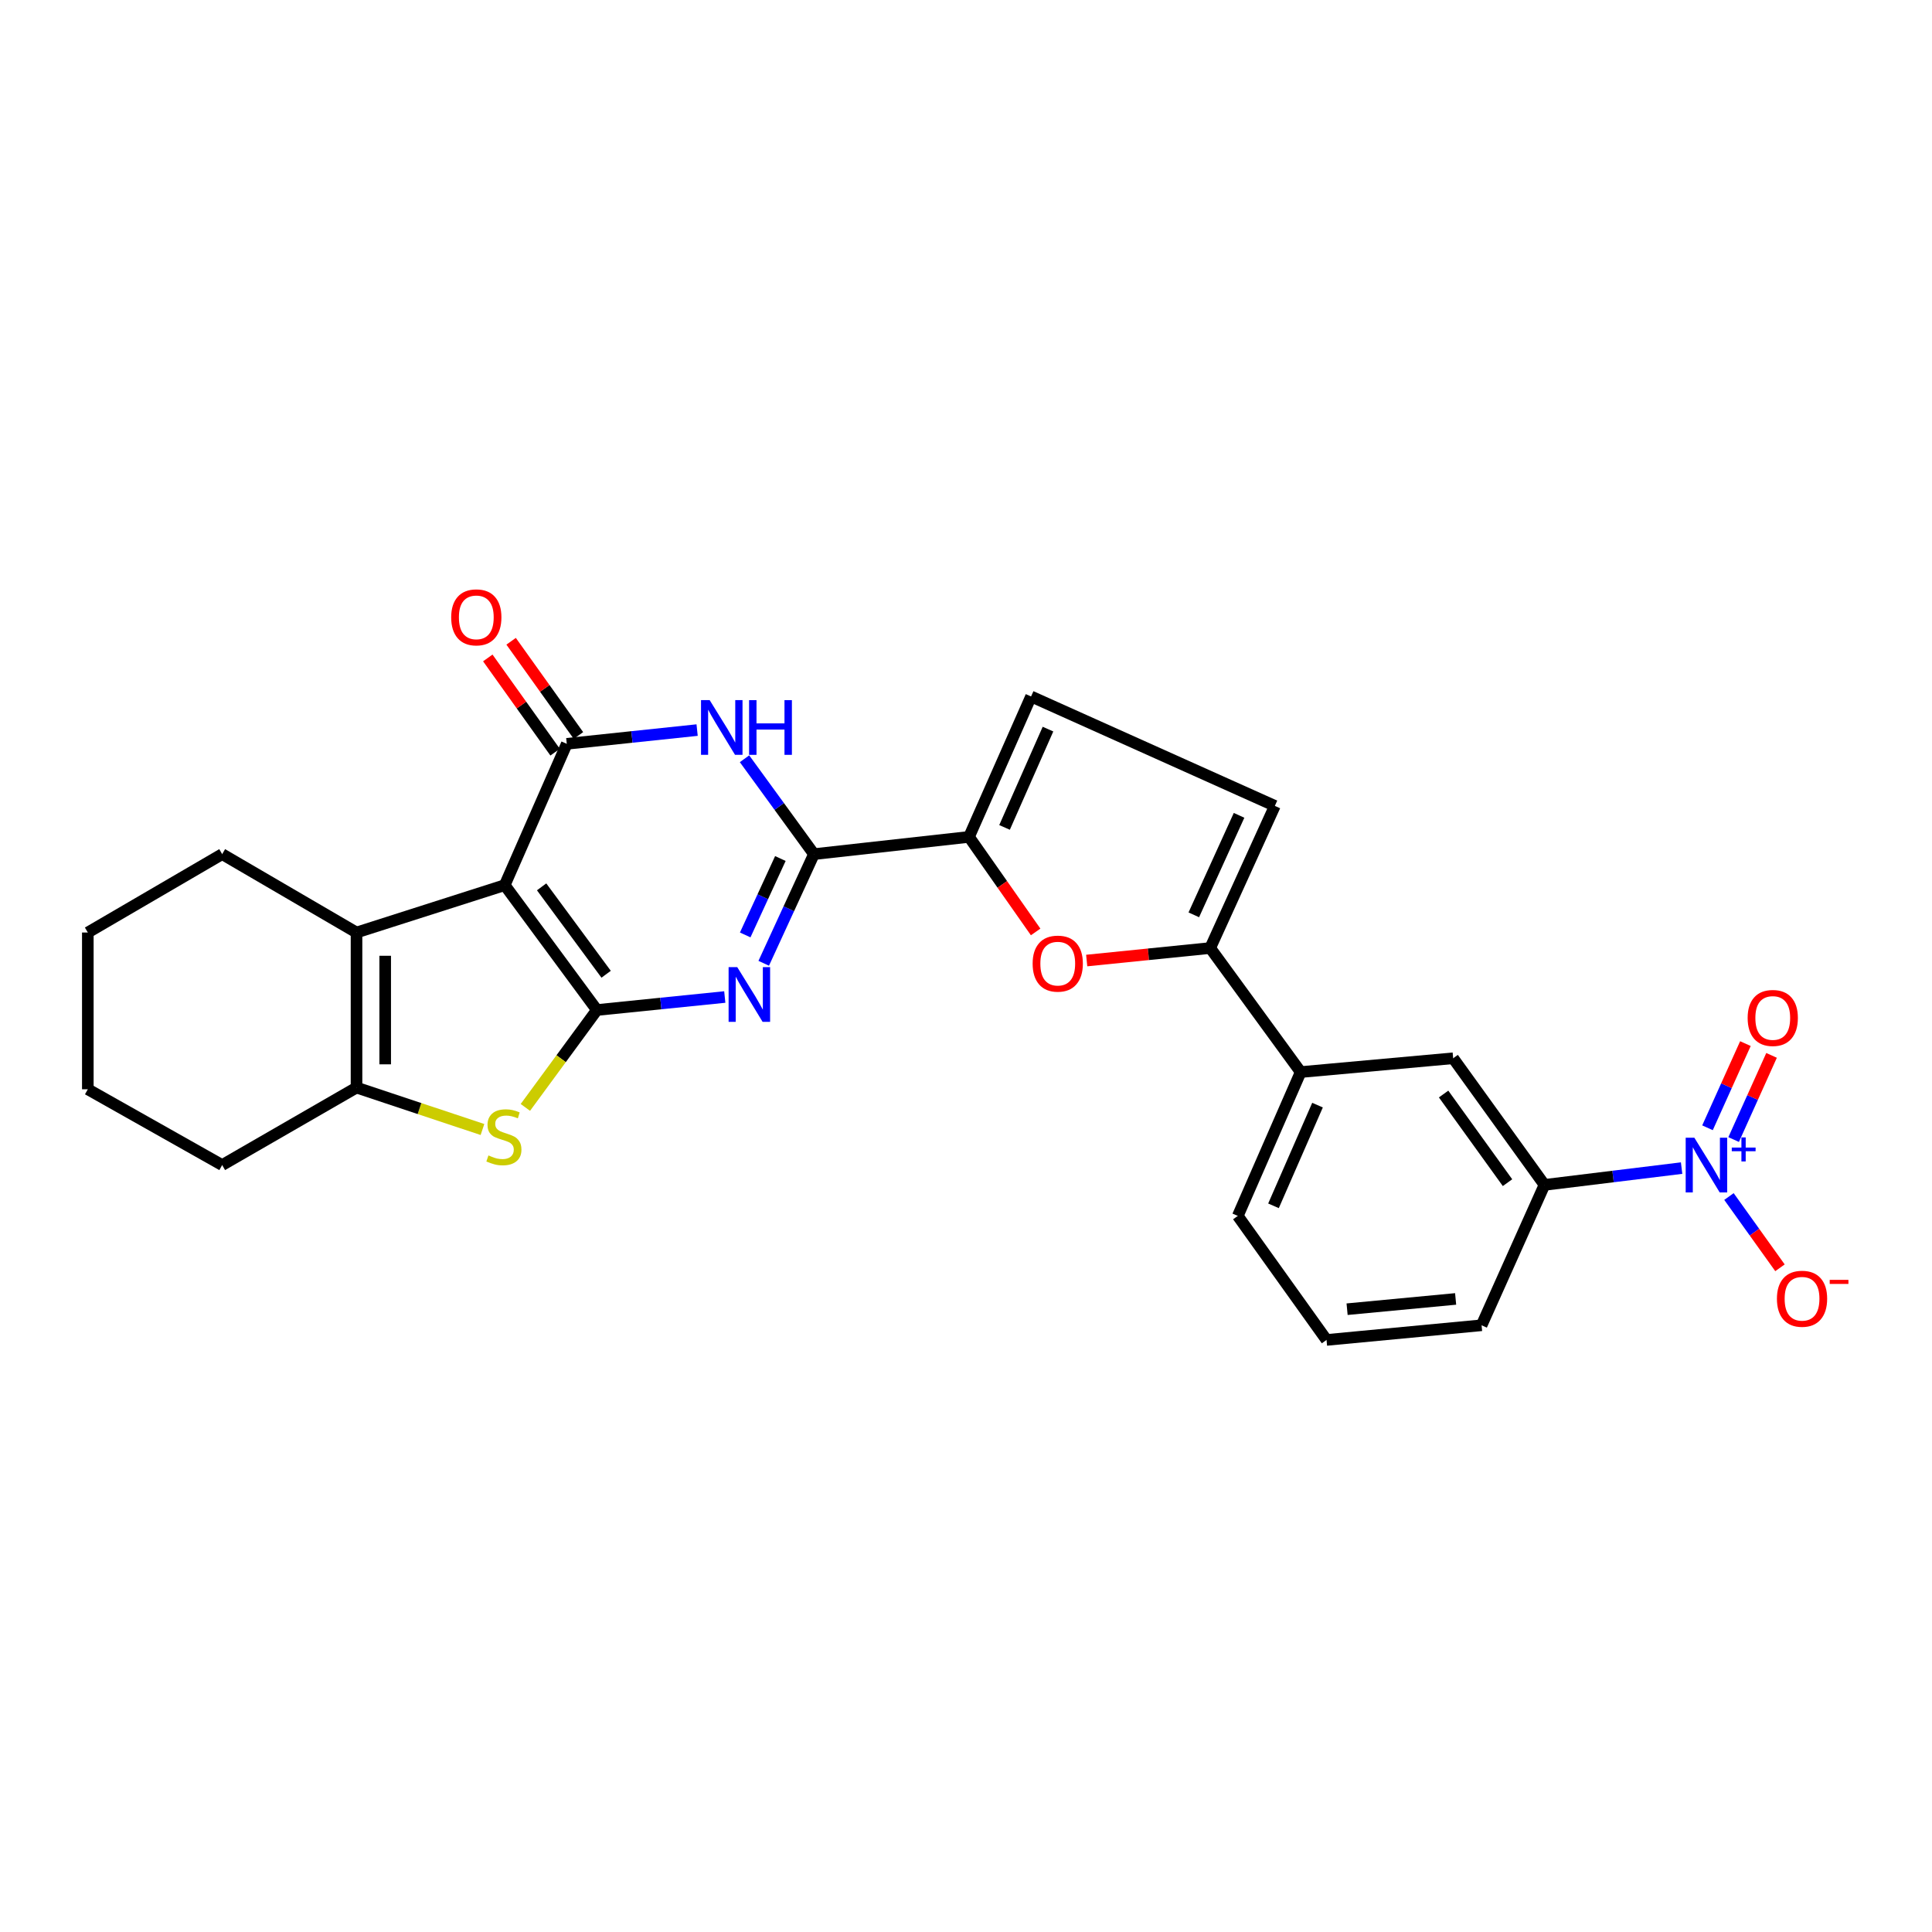 <?xml version='1.0' encoding='iso-8859-1'?>
<svg version='1.1' baseProfile='full'
              xmlns='http://www.w3.org/2000/svg'
                      xmlns:rdkit='http://www.rdkit.org/xml'
                      xmlns:xlink='http://www.w3.org/1999/xlink'
                  xml:space='preserve'
width='1000px' height='1000px' viewBox='0 0 1000 1000'>
<!-- END OF HEADER -->
<rect style='opacity:1.0;fill:#FFFFFF;stroke:none' width='1000' height='1000' x='0' y='0'> </rect>
<path class='bond-0' d='M 308.947,522.78 L 261.243,458.15' style='fill:none;fill-rule:evenodd;stroke:#000000;stroke-width:6px;stroke-linecap:butt;stroke-linejoin:miter;stroke-opacity:1' />
<path class='bond-0' d='M 313.731,504.273 L 280.339,459.032' style='fill:none;fill-rule:evenodd;stroke:#000000;stroke-width:6px;stroke-linecap:butt;stroke-linejoin:miter;stroke-opacity:1' />
<path class='bond-1' d='M 308.947,522.78 L 342.044,519.416' style='fill:none;fill-rule:evenodd;stroke:#000000;stroke-width:6px;stroke-linecap:butt;stroke-linejoin:miter;stroke-opacity:1' />
<path class='bond-1' d='M 342.044,519.416 L 375.142,516.052' style='fill:none;fill-rule:evenodd;stroke:#0000FF;stroke-width:6px;stroke-linecap:butt;stroke-linejoin:miter;stroke-opacity:1' />
<path class='bond-5' d='M 308.947,522.78 L 290.437,547.986' style='fill:none;fill-rule:evenodd;stroke:#000000;stroke-width:6px;stroke-linecap:butt;stroke-linejoin:miter;stroke-opacity:1' />
<path class='bond-5' d='M 290.437,547.986 L 271.927,573.192' style='fill:none;fill-rule:evenodd;stroke:#CCCC00;stroke-width:6px;stroke-linecap:butt;stroke-linejoin:miter;stroke-opacity:1' />
<path class='bond-2' d='M 261.243,458.15 L 293.364,385.003' style='fill:none;fill-rule:evenodd;stroke:#000000;stroke-width:6px;stroke-linecap:butt;stroke-linejoin:miter;stroke-opacity:1' />
<path class='bond-6' d='M 261.243,458.15 L 184.534,482.67' style='fill:none;fill-rule:evenodd;stroke:#000000;stroke-width:6px;stroke-linecap:butt;stroke-linejoin:miter;stroke-opacity:1' />
<path class='bond-3' d='M 395.3,498.599 L 408.298,470.348' style='fill:none;fill-rule:evenodd;stroke:#0000FF;stroke-width:6px;stroke-linecap:butt;stroke-linejoin:miter;stroke-opacity:1' />
<path class='bond-3' d='M 408.298,470.348 L 421.297,442.098' style='fill:none;fill-rule:evenodd;stroke:#000000;stroke-width:6px;stroke-linecap:butt;stroke-linejoin:miter;stroke-opacity:1' />
<path class='bond-3' d='M 385.718,483.92 L 394.817,464.145' style='fill:none;fill-rule:evenodd;stroke:#0000FF;stroke-width:6px;stroke-linecap:butt;stroke-linejoin:miter;stroke-opacity:1' />
<path class='bond-3' d='M 394.817,464.145 L 403.916,444.37' style='fill:none;fill-rule:evenodd;stroke:#000000;stroke-width:6px;stroke-linecap:butt;stroke-linejoin:miter;stroke-opacity:1' />
<path class='bond-18' d='M 299.402,380.69 L 281.979,356.304' style='fill:none;fill-rule:evenodd;stroke:#000000;stroke-width:6px;stroke-linecap:butt;stroke-linejoin:miter;stroke-opacity:1' />
<path class='bond-18' d='M 281.979,356.304 L 264.556,331.918' style='fill:none;fill-rule:evenodd;stroke:#FF0000;stroke-width:6px;stroke-linecap:butt;stroke-linejoin:miter;stroke-opacity:1' />
<path class='bond-18' d='M 287.327,389.317 L 269.904,364.931' style='fill:none;fill-rule:evenodd;stroke:#000000;stroke-width:6px;stroke-linecap:butt;stroke-linejoin:miter;stroke-opacity:1' />
<path class='bond-18' d='M 269.904,364.931 L 252.481,340.546' style='fill:none;fill-rule:evenodd;stroke:#FF0000;stroke-width:6px;stroke-linecap:butt;stroke-linejoin:miter;stroke-opacity:1' />
<path class='bond-28' d='M 293.364,385.003 L 327.096,381.446' style='fill:none;fill-rule:evenodd;stroke:#000000;stroke-width:6px;stroke-linecap:butt;stroke-linejoin:miter;stroke-opacity:1' />
<path class='bond-28' d='M 327.096,381.446 L 360.828,377.89' style='fill:none;fill-rule:evenodd;stroke:#0000FF;stroke-width:6px;stroke-linecap:butt;stroke-linejoin:miter;stroke-opacity:1' />
<path class='bond-4' d='M 421.297,442.098 L 403.332,417.415' style='fill:none;fill-rule:evenodd;stroke:#000000;stroke-width:6px;stroke-linecap:butt;stroke-linejoin:miter;stroke-opacity:1' />
<path class='bond-4' d='M 403.332,417.415 L 385.366,392.731' style='fill:none;fill-rule:evenodd;stroke:#0000FF;stroke-width:6px;stroke-linecap:butt;stroke-linejoin:miter;stroke-opacity:1' />
<path class='bond-9' d='M 421.297,442.098 L 501.559,433.177' style='fill:none;fill-rule:evenodd;stroke:#000000;stroke-width:6px;stroke-linecap:butt;stroke-linejoin:miter;stroke-opacity:1' />
<path class='bond-8' d='M 249.724,584.634 L 217.129,573.783' style='fill:none;fill-rule:evenodd;stroke:#CCCC00;stroke-width:6px;stroke-linecap:butt;stroke-linejoin:miter;stroke-opacity:1' />
<path class='bond-8' d='M 217.129,573.783 L 184.534,562.932' style='fill:none;fill-rule:evenodd;stroke:#000000;stroke-width:6px;stroke-linecap:butt;stroke-linejoin:miter;stroke-opacity:1' />
<path class='bond-20' d='M 184.534,482.67 L 114.999,442.098' style='fill:none;fill-rule:evenodd;stroke:#000000;stroke-width:6px;stroke-linecap:butt;stroke-linejoin:miter;stroke-opacity:1' />
<path class='bond-27' d='M 184.534,482.67 L 184.534,562.932' style='fill:none;fill-rule:evenodd;stroke:#000000;stroke-width:6px;stroke-linecap:butt;stroke-linejoin:miter;stroke-opacity:1' />
<path class='bond-27' d='M 199.375,494.709 L 199.375,550.893' style='fill:none;fill-rule:evenodd;stroke:#000000;stroke-width:6px;stroke-linecap:butt;stroke-linejoin:miter;stroke-opacity:1' />
<path class='bond-7' d='M 870.395,604.608 L 834.905,608.953' style='fill:none;fill-rule:evenodd;stroke:#0000FF;stroke-width:6px;stroke-linecap:butt;stroke-linejoin:miter;stroke-opacity:1' />
<path class='bond-7' d='M 834.905,608.953 L 799.415,613.299' style='fill:none;fill-rule:evenodd;stroke:#000000;stroke-width:6px;stroke-linecap:butt;stroke-linejoin:miter;stroke-opacity:1' />
<path class='bond-17' d='M 894.907,619.319 L 908.111,637.762' style='fill:none;fill-rule:evenodd;stroke:#0000FF;stroke-width:6px;stroke-linecap:butt;stroke-linejoin:miter;stroke-opacity:1' />
<path class='bond-17' d='M 908.111,637.762 L 921.316,656.205' style='fill:none;fill-rule:evenodd;stroke:#FF0000;stroke-width:6px;stroke-linecap:butt;stroke-linejoin:miter;stroke-opacity:1' />
<path class='bond-19' d='M 897.332,589.832 L 907.143,568.048' style='fill:none;fill-rule:evenodd;stroke:#0000FF;stroke-width:6px;stroke-linecap:butt;stroke-linejoin:miter;stroke-opacity:1' />
<path class='bond-19' d='M 907.143,568.048 L 916.955,546.264' style='fill:none;fill-rule:evenodd;stroke:#FF0000;stroke-width:6px;stroke-linecap:butt;stroke-linejoin:miter;stroke-opacity:1' />
<path class='bond-19' d='M 883.8,583.737 L 893.612,561.953' style='fill:none;fill-rule:evenodd;stroke:#0000FF;stroke-width:6px;stroke-linecap:butt;stroke-linejoin:miter;stroke-opacity:1' />
<path class='bond-19' d='M 893.612,561.953 L 903.424,540.169' style='fill:none;fill-rule:evenodd;stroke:#FF0000;stroke-width:6px;stroke-linecap:butt;stroke-linejoin:miter;stroke-opacity:1' />
<path class='bond-21' d='M 184.534,562.932 L 114.999,603.034' style='fill:none;fill-rule:evenodd;stroke:#000000;stroke-width:6px;stroke-linecap:butt;stroke-linejoin:miter;stroke-opacity:1' />
<path class='bond-10' d='M 501.559,433.177 L 518.803,457.773' style='fill:none;fill-rule:evenodd;stroke:#000000;stroke-width:6px;stroke-linecap:butt;stroke-linejoin:miter;stroke-opacity:1' />
<path class='bond-10' d='M 518.803,457.773 L 536.048,482.369' style='fill:none;fill-rule:evenodd;stroke:#FF0000;stroke-width:6px;stroke-linecap:butt;stroke-linejoin:miter;stroke-opacity:1' />
<path class='bond-12' d='M 501.559,433.177 L 533.68,360.484' style='fill:none;fill-rule:evenodd;stroke:#000000;stroke-width:6px;stroke-linecap:butt;stroke-linejoin:miter;stroke-opacity:1' />
<path class='bond-12' d='M 519.952,428.271 L 542.436,377.386' style='fill:none;fill-rule:evenodd;stroke:#000000;stroke-width:6px;stroke-linecap:butt;stroke-linejoin:miter;stroke-opacity:1' />
<path class='bond-11' d='M 562.473,497.173 L 594.437,493.936' style='fill:none;fill-rule:evenodd;stroke:#FF0000;stroke-width:6px;stroke-linecap:butt;stroke-linejoin:miter;stroke-opacity:1' />
<path class='bond-11' d='M 594.437,493.936 L 626.4,490.7' style='fill:none;fill-rule:evenodd;stroke:#000000;stroke-width:6px;stroke-linecap:butt;stroke-linejoin:miter;stroke-opacity:1' />
<path class='bond-15' d='M 626.4,490.7 L 673.23,554.902' style='fill:none;fill-rule:evenodd;stroke:#000000;stroke-width:6px;stroke-linecap:butt;stroke-linejoin:miter;stroke-opacity:1' />
<path class='bond-30' d='M 626.4,490.7 L 659.865,417.125' style='fill:none;fill-rule:evenodd;stroke:#000000;stroke-width:6px;stroke-linecap:butt;stroke-linejoin:miter;stroke-opacity:1' />
<path class='bond-30' d='M 617.911,473.52 L 641.337,422.017' style='fill:none;fill-rule:evenodd;stroke:#000000;stroke-width:6px;stroke-linecap:butt;stroke-linejoin:miter;stroke-opacity:1' />
<path class='bond-13' d='M 533.68,360.484 L 659.865,417.125' style='fill:none;fill-rule:evenodd;stroke:#000000;stroke-width:6px;stroke-linecap:butt;stroke-linejoin:miter;stroke-opacity:1' />
<path class='bond-14' d='M 799.415,613.299 L 752.156,547.754' style='fill:none;fill-rule:evenodd;stroke:#000000;stroke-width:6px;stroke-linecap:butt;stroke-linejoin:miter;stroke-opacity:1' />
<path class='bond-14' d='M 780.288,612.146 L 747.207,566.265' style='fill:none;fill-rule:evenodd;stroke:#000000;stroke-width:6px;stroke-linecap:butt;stroke-linejoin:miter;stroke-opacity:1' />
<path class='bond-31' d='M 799.415,613.299 L 766.865,685.959' style='fill:none;fill-rule:evenodd;stroke:#000000;stroke-width:6px;stroke-linecap:butt;stroke-linejoin:miter;stroke-opacity:1' />
<path class='bond-16' d='M 673.23,554.902 L 752.156,547.754' style='fill:none;fill-rule:evenodd;stroke:#000000;stroke-width:6px;stroke-linecap:butt;stroke-linejoin:miter;stroke-opacity:1' />
<path class='bond-23' d='M 673.23,554.902 L 640.68,629.351' style='fill:none;fill-rule:evenodd;stroke:#000000;stroke-width:6px;stroke-linecap:butt;stroke-linejoin:miter;stroke-opacity:1' />
<path class='bond-23' d='M 681.945,572.014 L 659.16,624.129' style='fill:none;fill-rule:evenodd;stroke:#000000;stroke-width:6px;stroke-linecap:butt;stroke-linejoin:miter;stroke-opacity:1' />
<path class='bond-25' d='M 114.999,442.098 L 45.455,482.67' style='fill:none;fill-rule:evenodd;stroke:#000000;stroke-width:6px;stroke-linecap:butt;stroke-linejoin:miter;stroke-opacity:1' />
<path class='bond-26' d='M 114.999,603.034 L 45.455,563.806' style='fill:none;fill-rule:evenodd;stroke:#000000;stroke-width:6px;stroke-linecap:butt;stroke-linejoin:miter;stroke-opacity:1' />
<path class='bond-22' d='M 766.865,685.959 L 686.611,693.553' style='fill:none;fill-rule:evenodd;stroke:#000000;stroke-width:6px;stroke-linecap:butt;stroke-linejoin:miter;stroke-opacity:1' />
<path class='bond-22' d='M 753.429,672.324 L 697.251,677.639' style='fill:none;fill-rule:evenodd;stroke:#000000;stroke-width:6px;stroke-linecap:butt;stroke-linejoin:miter;stroke-opacity:1' />
<path class='bond-24' d='M 640.68,629.351 L 686.611,693.553' style='fill:none;fill-rule:evenodd;stroke:#000000;stroke-width:6px;stroke-linecap:butt;stroke-linejoin:miter;stroke-opacity:1' />
<path class='bond-29' d='M 45.455,482.67 L 45.455,563.806' style='fill:none;fill-rule:evenodd;stroke:#000000;stroke-width:6px;stroke-linecap:butt;stroke-linejoin:miter;stroke-opacity:1' />
<path  class='atom-2' d='M 381.605 500.598
L 390.885 515.598
Q 391.805 517.078, 393.285 519.758
Q 394.765 522.438, 394.845 522.598
L 394.845 500.598
L 398.605 500.598
L 398.605 528.918
L 394.725 528.918
L 384.765 512.518
Q 383.605 510.598, 382.365 508.398
Q 381.165 506.198, 380.805 505.518
L 380.805 528.918
L 377.125 528.918
L 377.125 500.598
L 381.605 500.598
' fill='#0000FF'/>
<path  class='atom-5' d='M 367.325 362.384
L 376.605 377.384
Q 377.525 378.864, 379.005 381.544
Q 380.485 384.224, 380.565 384.384
L 380.565 362.384
L 384.325 362.384
L 384.325 390.704
L 380.445 390.704
L 370.485 374.304
Q 369.325 372.384, 368.085 370.184
Q 366.885 367.984, 366.525 367.304
L 366.525 390.704
L 362.845 390.704
L 362.845 362.384
L 367.325 362.384
' fill='#0000FF'/>
<path  class='atom-5' d='M 387.725 362.384
L 391.565 362.384
L 391.565 374.424
L 406.045 374.424
L 406.045 362.384
L 409.885 362.384
L 409.885 390.704
L 406.045 390.704
L 406.045 377.624
L 391.565 377.624
L 391.565 390.704
L 387.725 390.704
L 387.725 362.384
' fill='#0000FF'/>
<path  class='atom-6' d='M 252.814 598.046
Q 253.134 598.166, 254.454 598.726
Q 255.774 599.286, 257.214 599.646
Q 258.694 599.966, 260.134 599.966
Q 262.814 599.966, 264.374 598.686
Q 265.934 597.366, 265.934 595.086
Q 265.934 593.526, 265.134 592.566
Q 264.374 591.606, 263.174 591.086
Q 261.974 590.566, 259.974 589.966
Q 257.454 589.206, 255.934 588.486
Q 254.454 587.766, 253.374 586.246
Q 252.334 584.726, 252.334 582.166
Q 252.334 578.606, 254.734 576.406
Q 257.174 574.206, 261.974 574.206
Q 265.254 574.206, 268.974 575.766
L 268.054 578.846
Q 264.654 577.446, 262.094 577.446
Q 259.334 577.446, 257.814 578.606
Q 256.294 579.726, 256.334 581.686
Q 256.334 583.206, 257.094 584.126
Q 257.894 585.046, 259.014 585.566
Q 260.174 586.086, 262.094 586.686
Q 264.654 587.486, 266.174 588.286
Q 267.694 589.086, 268.774 590.726
Q 269.894 592.326, 269.894 595.086
Q 269.894 599.006, 267.254 601.126
Q 264.654 603.206, 260.294 603.206
Q 257.774 603.206, 255.854 602.646
Q 253.974 602.126, 251.734 601.206
L 252.814 598.046
' fill='#CCCC00'/>
<path  class='atom-8' d='M 876.987 588.874
L 886.267 603.874
Q 887.187 605.354, 888.667 608.034
Q 890.147 610.714, 890.227 610.874
L 890.227 588.874
L 893.987 588.874
L 893.987 617.194
L 890.107 617.194
L 880.147 600.794
Q 878.987 598.874, 877.747 596.674
Q 876.547 594.474, 876.187 593.794
L 876.187 617.194
L 872.507 617.194
L 872.507 588.874
L 876.987 588.874
' fill='#0000FF'/>
<path  class='atom-8' d='M 896.363 593.979
L 901.353 593.979
L 901.353 588.725
L 903.57 588.725
L 903.57 593.979
L 908.692 593.979
L 908.692 595.88
L 903.57 595.88
L 903.57 601.16
L 901.353 601.16
L 901.353 595.88
L 896.363 595.88
L 896.363 593.979
' fill='#0000FF'/>
<path  class='atom-11' d='M 534.49 498.769
Q 534.49 491.969, 537.85 488.169
Q 541.21 484.369, 547.49 484.369
Q 553.77 484.369, 557.13 488.169
Q 560.49 491.969, 560.49 498.769
Q 560.49 505.649, 557.09 509.569
Q 553.69 513.449, 547.49 513.449
Q 541.25 513.449, 537.85 509.569
Q 534.49 505.689, 534.49 498.769
M 547.49 510.249
Q 551.81 510.249, 554.13 507.369
Q 556.49 504.449, 556.49 498.769
Q 556.49 493.209, 554.13 490.409
Q 551.81 487.569, 547.49 487.569
Q 543.17 487.569, 540.81 490.369
Q 538.49 493.169, 538.49 498.769
Q 538.49 504.489, 540.81 507.369
Q 543.17 510.249, 547.49 510.249
' fill='#FF0000'/>
<path  class='atom-18' d='M 919.732 672.229
Q 919.732 665.429, 923.092 661.629
Q 926.452 657.829, 932.732 657.829
Q 939.012 657.829, 942.372 661.629
Q 945.732 665.429, 945.732 672.229
Q 945.732 679.109, 942.332 683.029
Q 938.932 686.909, 932.732 686.909
Q 926.492 686.909, 923.092 683.029
Q 919.732 679.149, 919.732 672.229
M 932.732 683.709
Q 937.052 683.709, 939.372 680.829
Q 941.732 677.909, 941.732 672.229
Q 941.732 666.669, 939.372 663.869
Q 937.052 661.029, 932.732 661.029
Q 928.412 661.029, 926.052 663.829
Q 923.732 666.629, 923.732 672.229
Q 923.732 677.949, 926.052 680.829
Q 928.412 683.709, 932.732 683.709
' fill='#FF0000'/>
<path  class='atom-18' d='M 947.052 662.452
L 956.74 662.452
L 956.74 664.564
L 947.052 664.564
L 947.052 662.452
' fill='#FF0000'/>
<path  class='atom-19' d='M 233.534 319.538
Q 233.534 312.738, 236.894 308.938
Q 240.254 305.138, 246.534 305.138
Q 252.814 305.138, 256.174 308.938
Q 259.534 312.738, 259.534 319.538
Q 259.534 326.418, 256.134 330.338
Q 252.734 334.218, 246.534 334.218
Q 240.294 334.218, 236.894 330.338
Q 233.534 326.458, 233.534 319.538
M 246.534 331.018
Q 250.854 331.018, 253.174 328.138
Q 255.534 325.218, 255.534 319.538
Q 255.534 313.978, 253.174 311.178
Q 250.854 308.338, 246.534 308.338
Q 242.214 308.338, 239.854 311.138
Q 237.534 313.938, 237.534 319.538
Q 237.534 325.258, 239.854 328.138
Q 242.214 331.018, 246.534 331.018
' fill='#FF0000'/>
<path  class='atom-20' d='M 904.578 526.892
Q 904.578 520.092, 907.938 516.292
Q 911.298 512.492, 917.578 512.492
Q 923.858 512.492, 927.218 516.292
Q 930.578 520.092, 930.578 526.892
Q 930.578 533.772, 927.178 537.692
Q 923.778 541.572, 917.578 541.572
Q 911.338 541.572, 907.938 537.692
Q 904.578 533.812, 904.578 526.892
M 917.578 538.372
Q 921.898 538.372, 924.218 535.492
Q 926.578 532.572, 926.578 526.892
Q 926.578 521.332, 924.218 518.532
Q 921.898 515.692, 917.578 515.692
Q 913.258 515.692, 910.898 518.492
Q 908.578 521.292, 908.578 526.892
Q 908.578 532.612, 910.898 535.492
Q 913.258 538.372, 917.578 538.372
' fill='#FF0000'/>
</svg>

